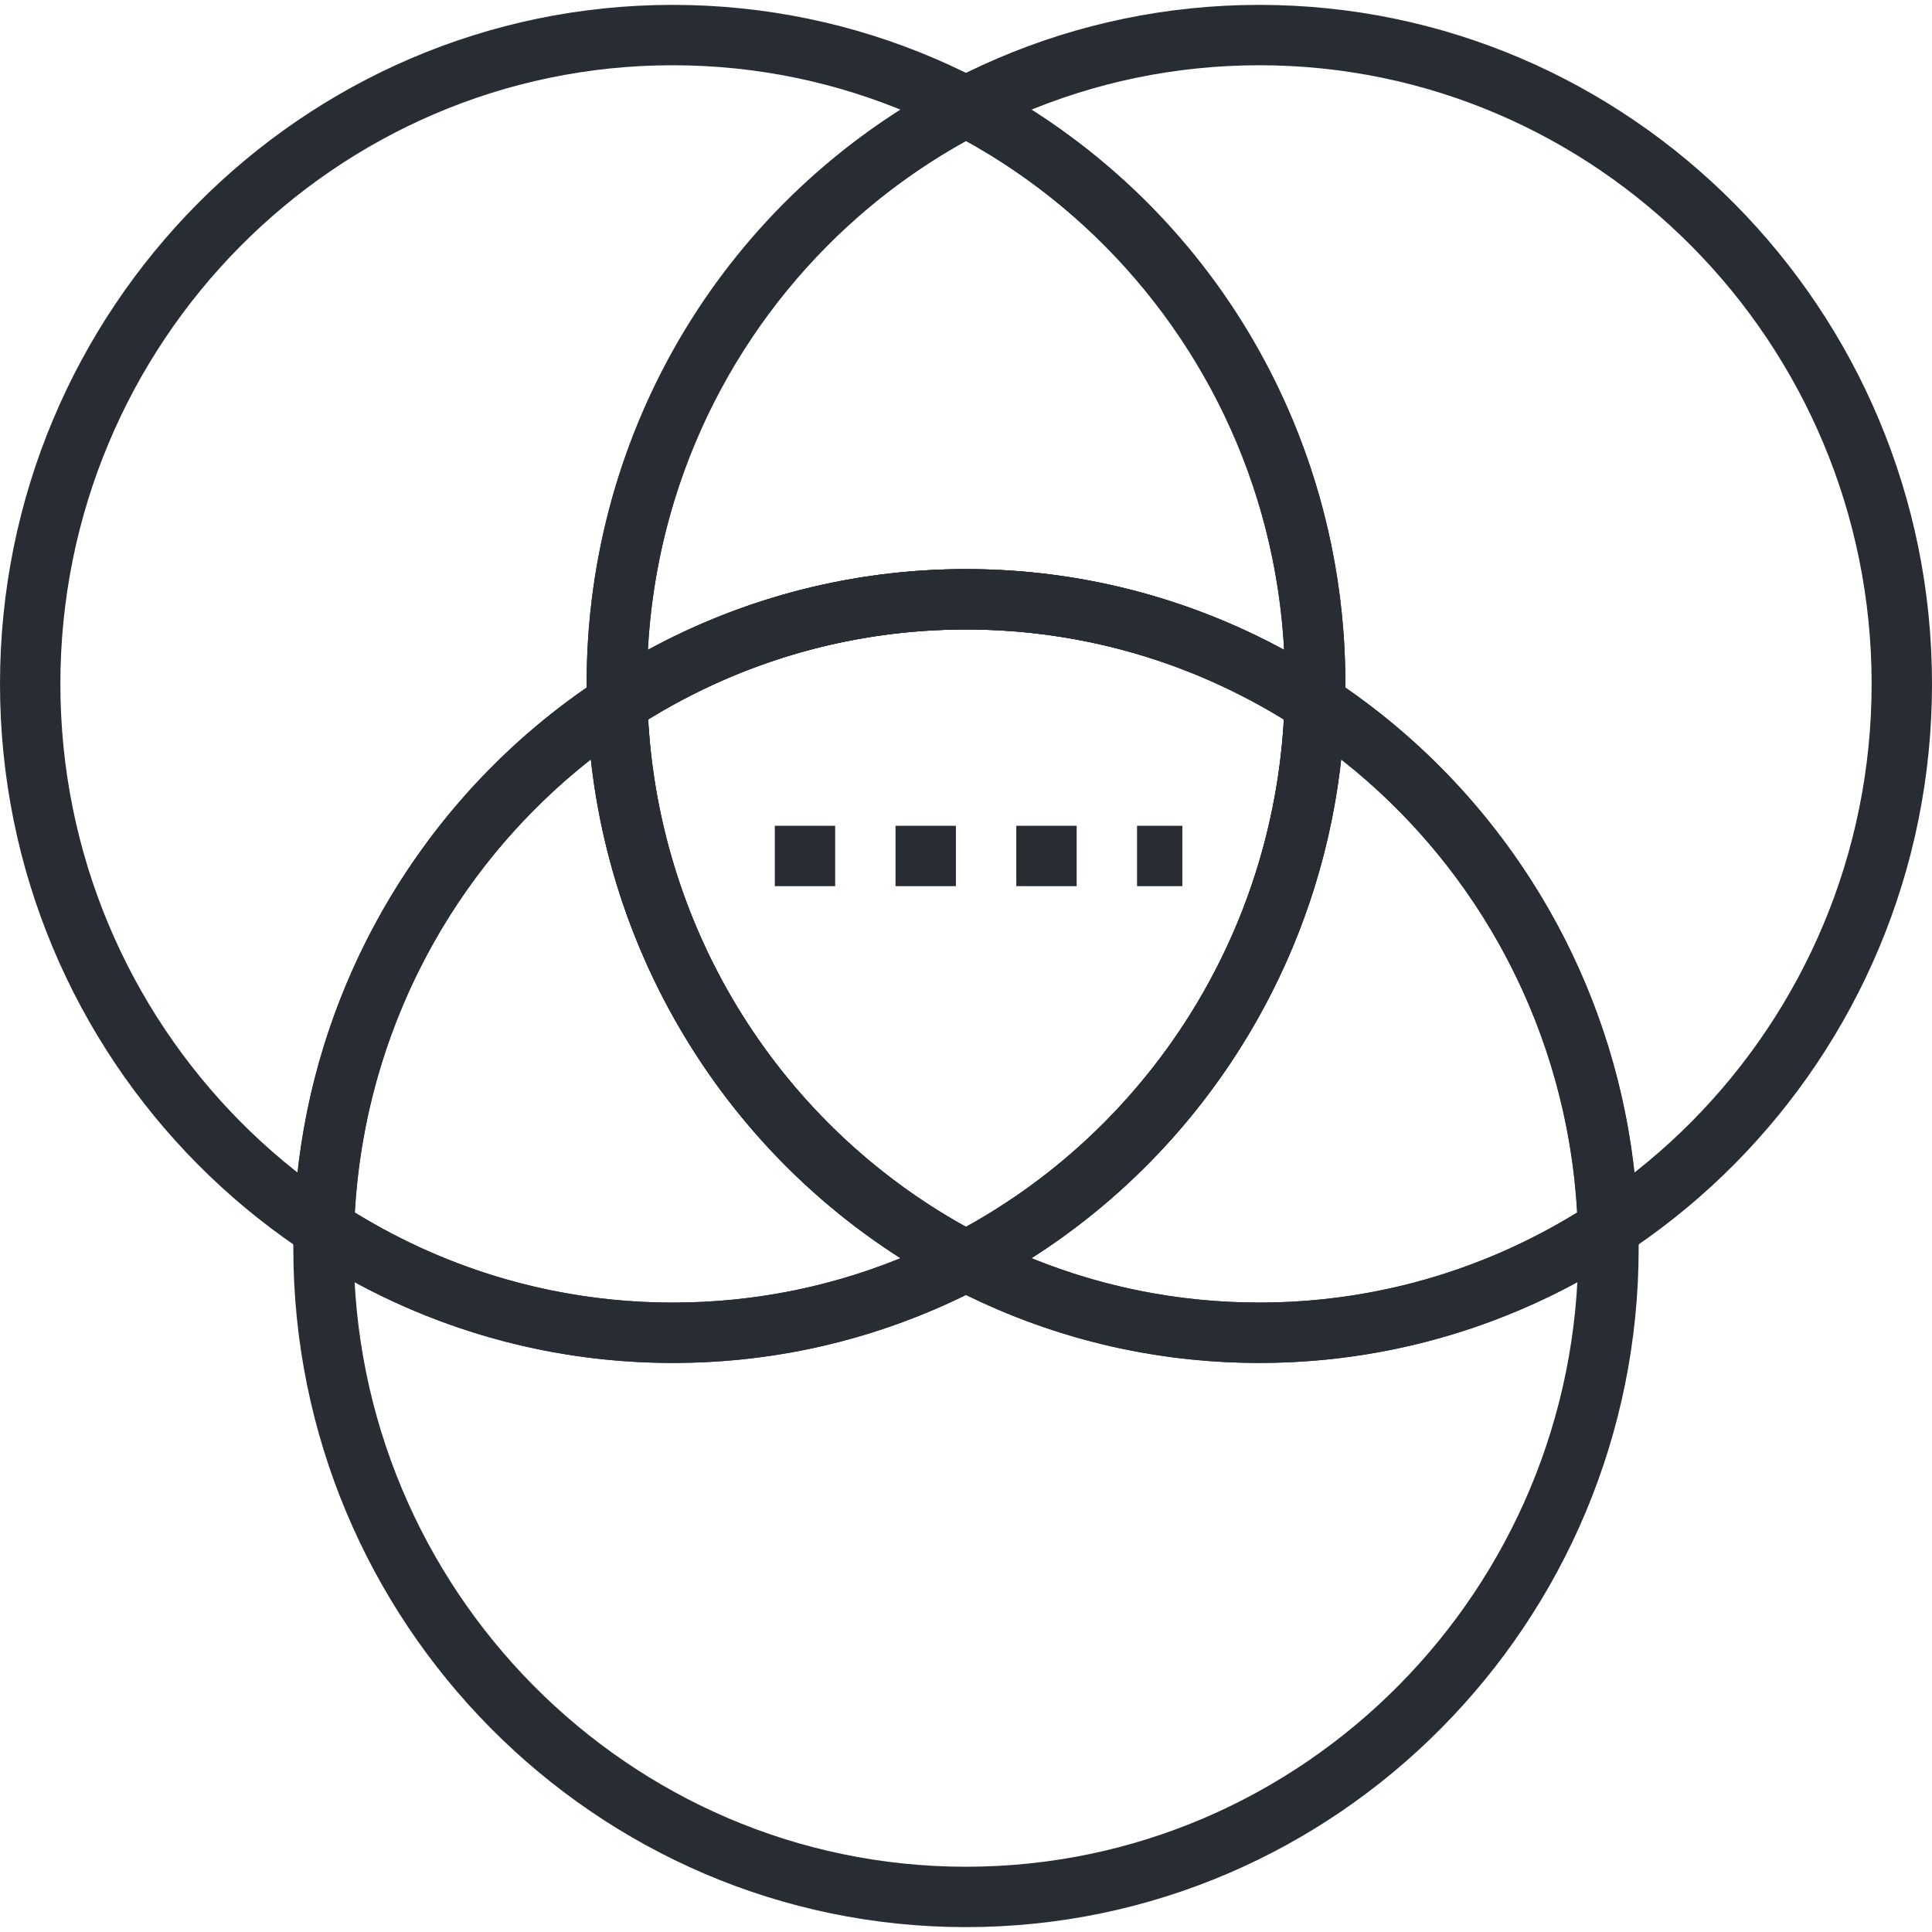 <?xml version="1.0" encoding="utf-8"?>
<!-- Generator: Adobe Illustrator 16.0.0, SVG Export Plug-In . SVG Version: 6.00 Build 0)  -->
<!DOCTYPE svg PUBLIC "-//W3C//DTD SVG 1.1//EN" "http://www.w3.org/Graphics/SVG/1.1/DTD/svg11.dtd">
<svg version="1.1" xmlns="http://www.w3.org/2000/svg" xmlns:xlink="http://www.w3.org/1999/xlink" x="0px"
     y="0px" viewBox="0 0 128 128" style="enable-background:new 0 0 128 128;" xml:space="preserve">
<g>
	<g>
		<g>
			<path fill="#282D33" d="M39,50.222l-0.114-3.936c-0.011-0.323-0.022-0.647-0.022-0.975c0-16.928,9.278-32.261,24.213-40.017
				l0.922-0.479l0.922,0.479c14.937,7.755,24.215,23.088,24.215,40.017c0,0.341-0.011,0.68-0.022,1.018l-0.117,3.892l-2.987-1.954
				c-6.565-4.293-14.177-6.563-22.01-6.563c-7.833,0-15.443,2.269-22.007,6.562L39,50.222z M63.999,37.704
				c7.397,0,14.614,1.84,21.076,5.35c-0.762-14.177-8.666-26.87-21.076-33.716c-12.409,6.847-20.313,19.54-21.075,33.716
				C49.386,39.544,56.602,37.704,63.999,37.704z"/>
		</g>
		<g>
			<path fill="#282D33" d="M44.566,90.3L44.566,90.3c-8.612,0-16.979-2.496-24.196-7.218l-0.937-0.613l0.033-1.118
				c0.429-14.762,8.031-28.381,20.336-36.432l2.99-1.956l0.104,3.572c0.435,14.909,8.875,28.414,22.025,35.246l3.418,1.775
				L64.92,85.33C58.568,88.627,51.72,90.299,44.566,90.3z M23.512,80.339C29.856,84.242,37.11,86.3,44.566,86.3
				c5.243-0.001,10.305-0.988,15.096-2.94c-11.452-7.3-19.012-19.476-20.51-33.056C29.913,57.549,24.18,68.492,23.512,80.339z"/>
		</g>
		<g>
			<path fill="#282D33" d="M83.434,90.298c-7.153,0-14.002-1.672-20.356-4.97l-3.419-1.775l3.419-1.775
				c13.151-6.828,21.591-20.333,22.027-35.243l0.104-3.571l2.989,1.956c12.304,8.05,19.905,21.668,20.336,36.429l0.033,1.119
				l-0.938,0.613C100.413,87.802,92.046,90.298,83.434,90.298z M68.337,83.357c4.792,1.953,9.854,2.94,15.097,2.94
				c7.457,0,14.711-2.058,21.054-5.961c-0.669-11.847-6.401-22.789-15.639-30.034C87.351,63.884,79.789,76.061,68.337,83.357z"/>
		</g>
		<g>
			<path fill="#282D33" d="M63.999,85.807l-0.922-0.479C48.64,77.83,39.375,63.01,38.898,46.65l-0.033-1.119l0.938-0.613
				c7.217-4.718,15.584-7.213,24.196-7.214c8.614,0,16.982,2.495,24.199,7.215l0.938,0.613l-0.033,1.12
				c-0.478,16.359-9.743,31.18-24.182,38.677L63.999,85.807z M42.944,47.662c0.796,14.111,8.759,26.831,21.055,33.623
				c12.297-6.792,20.26-19.511,21.057-33.622c-6.343-3.901-13.599-5.958-21.057-5.958C56.542,41.705,49.288,43.761,42.944,47.662z"
				/>
		</g>
		<g>
			<path fill="#282D33" d="M78.333,58.71h-3.001v-4h3.001V58.71z M71.332,58.71h-4v-4h4V58.71z M63.332,58.71h-4v-4h4V58.71z
				 M55.332,58.71h-4v-4h4V58.71z"/>
		</g>
	</g>
	<g>
		<g>
			<path fill="#282D33" d="M44.568,90.299C19.993,90.299,0,70.117,0,45.311S19.993,0.323,44.568,0.323
				c24.576,0,44.569,20.182,44.569,44.988S69.144,90.299,44.568,90.299z M44.568,4.323C22.199,4.323,4,22.71,4,45.311
				c0,22.601,18.199,40.988,40.568,40.988c22.37,0,40.569-18.387,40.569-40.988C85.137,22.71,66.938,4.323,44.568,4.323z"/>
		</g>
		<g>
			<path fill="#282D33" d="M83.432,90.299c-24.575,0-44.568-20.182-44.568-44.988S58.857,0.323,83.432,0.323
				C108.007,0.323,128,20.505,128,45.311S108.007,90.299,83.432,90.299z M83.432,4.323c-22.369,0-40.568,18.387-40.568,40.988
				c0,22.601,18.199,40.988,40.568,40.988S124,67.912,124,45.311C124,22.71,105.801,4.323,83.432,4.323z"/>
		</g>
	</g>
	<g>
		<path fill="#282D33" d="M64,127.677c-24.574,0-44.567-20.182-44.567-44.987S39.426,37.703,64,37.703s44.566,20.181,44.566,44.986
			S88.574,127.677,64,127.677z M64,41.703c-22.369,0-40.567,18.386-40.567,40.986c0,22.601,18.198,40.987,40.567,40.987
			c22.368,0,40.566-18.387,40.566-40.987C104.566,60.089,86.368,41.703,64,41.703z"/>
	</g>
</g>
</svg>
